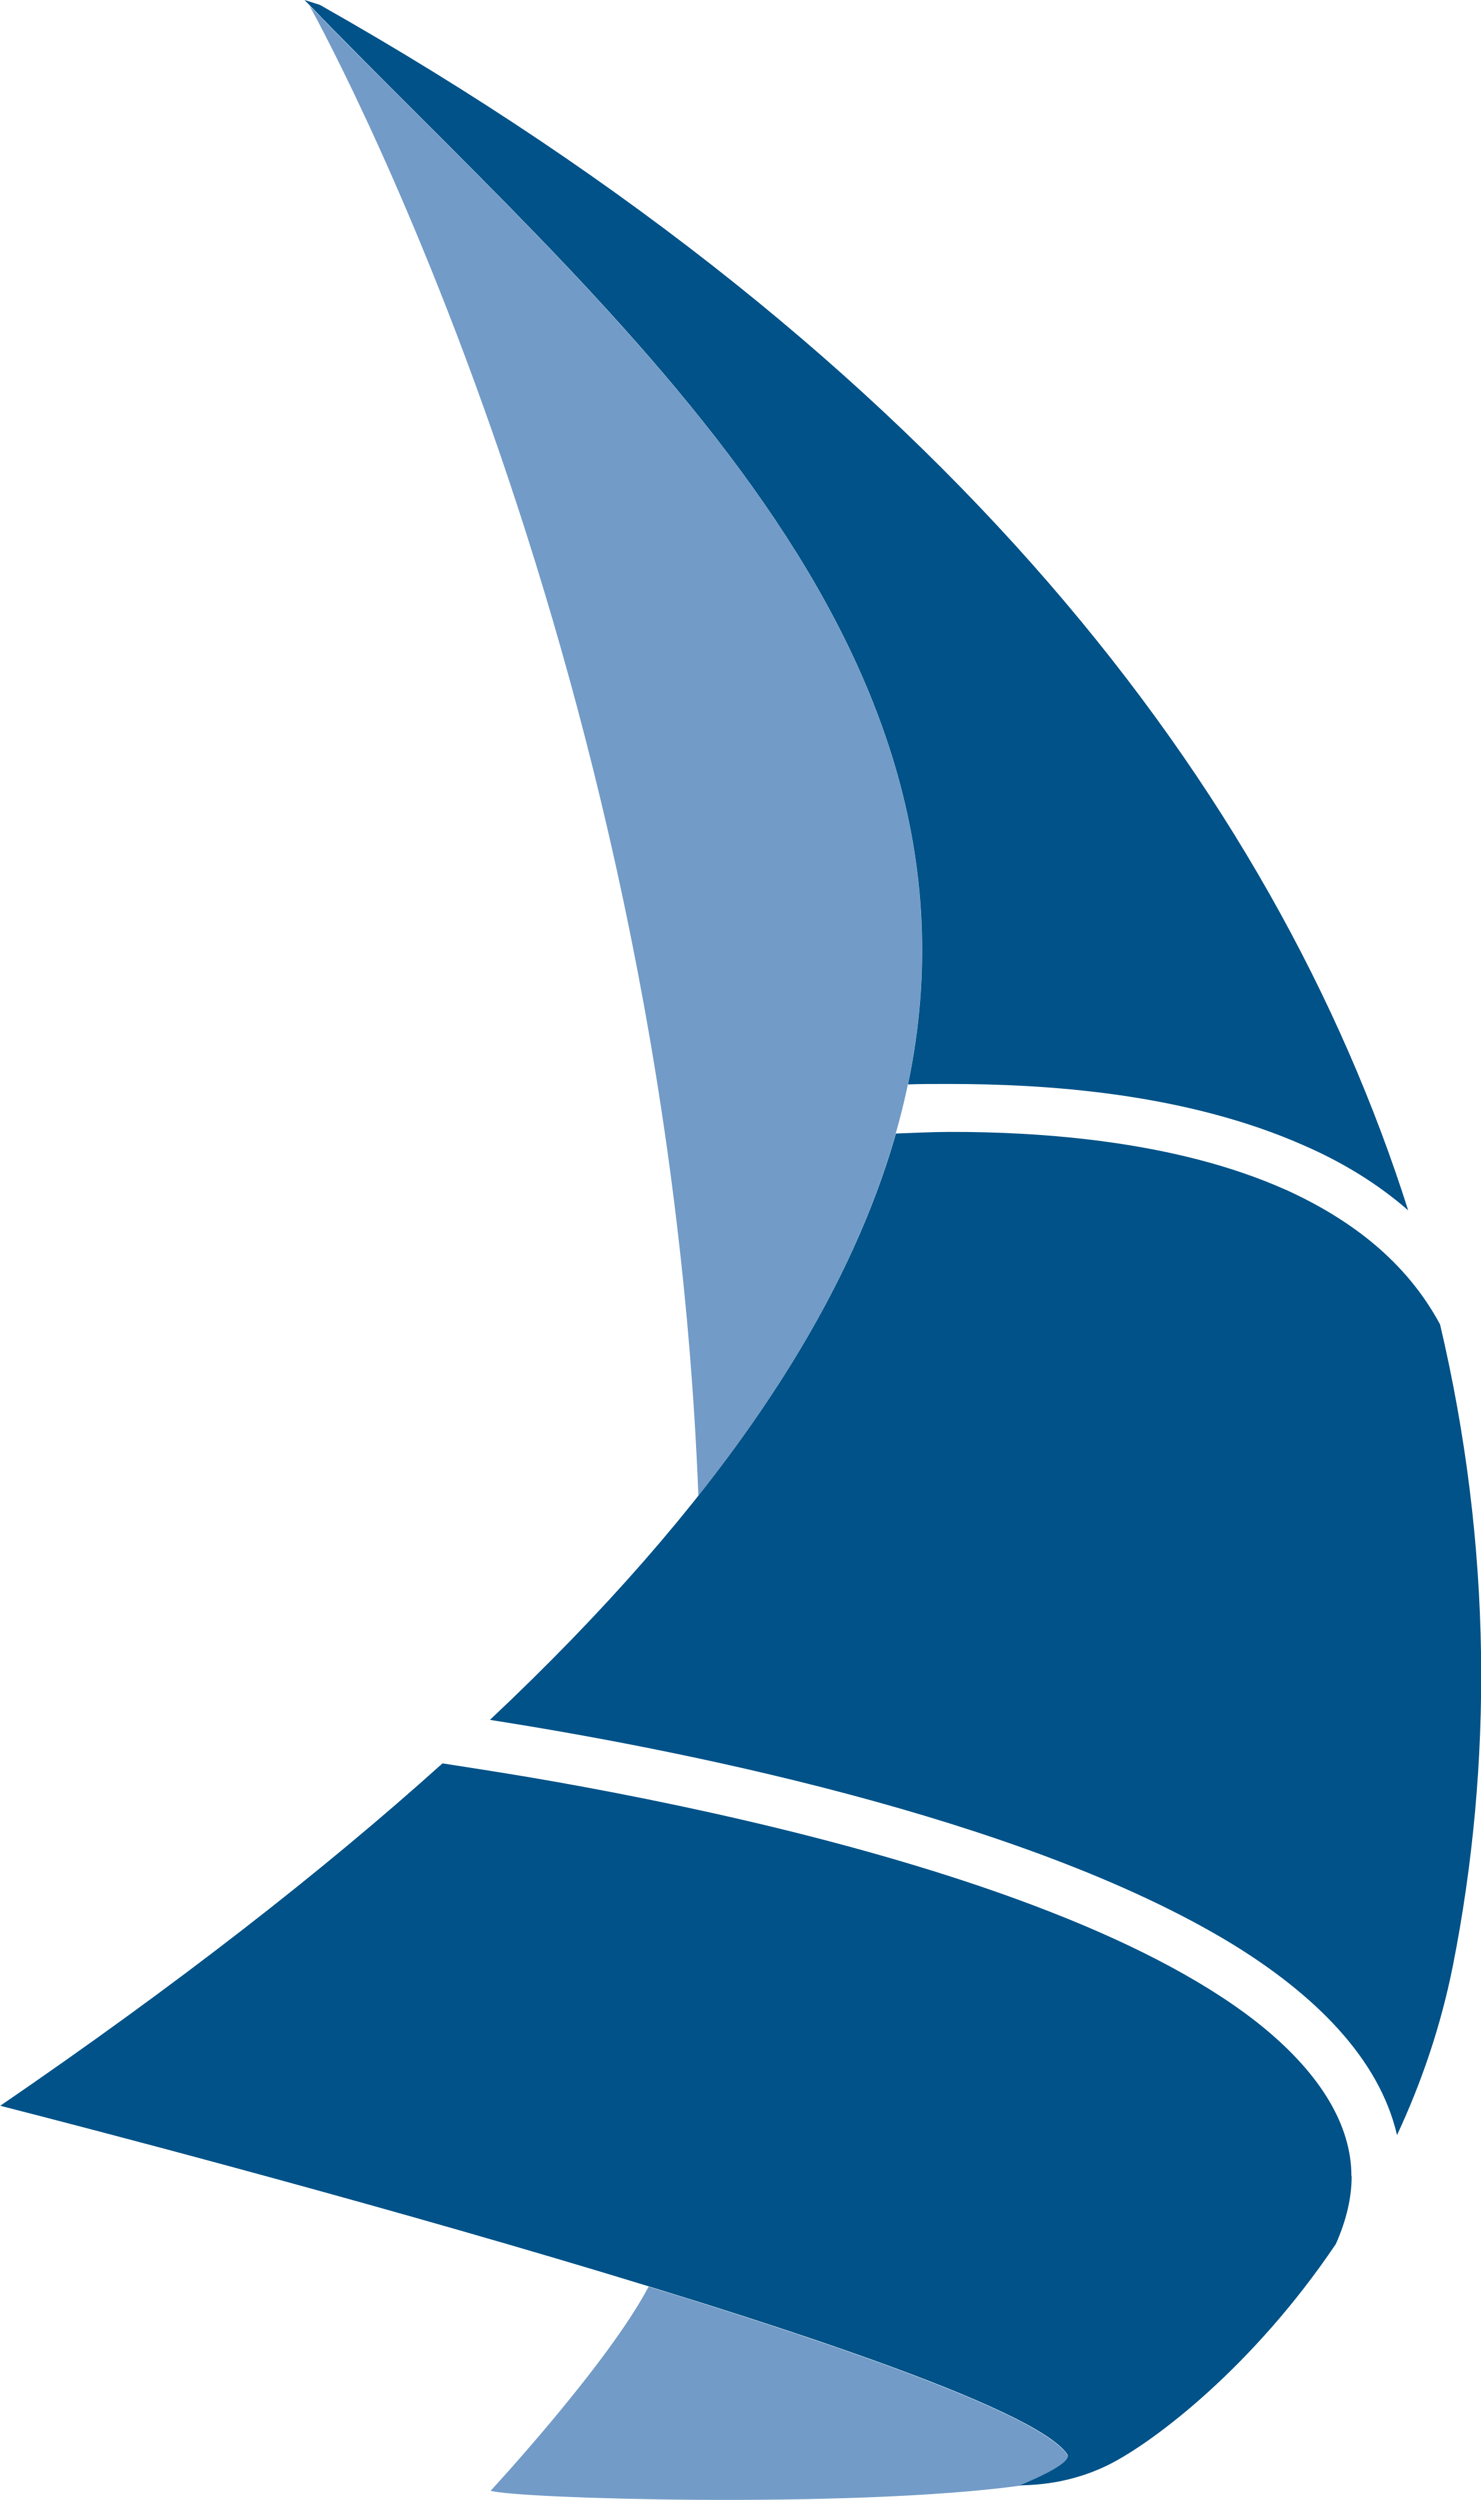 <?xml version="1.0" encoding="UTF-8"?><svg id="Layer_2" xmlns="http://www.w3.org/2000/svg" viewBox="0 0 63.66 107.4"><g id="Layer_1-2"><path d="m13.9.84c-.38-.37-.59-.58-.59-.58,0,0,15.27,27.16,16.71,64,22.78-28.77.02-46.89-16.12-63.41Z" style="fill:#729bc7;"/><path d="m45.86,105.44c-1.16-1.65-9.06-4.46-17.98-7.2-1.75,3.33-6.79,8.77-6.79,8.77,1.09.34,15.38.77,22.7-.21.11-.05,2.37-.93,2.07-1.36Z" style="fill:#729bc7;"/><polygon points="43.8 106.8 43.8 106.8 43.8 106.8 43.8 106.8" style="fill:#729bc7;"/><path d="m39.03,46.59c.51-.02.92-.02,1.76-.02,4.11,0,10.15.37,15.3,2.66,1.6.7,3.11,1.61,4.44,2.77C54.78,33.9,40.58,15.38,13.75.21l-.66-.21c12.64,13.1,30.03,27.11,25.94,46.59Z" style="fill:#005288;"/><path d="m55.25,51.11c-4.67-2.09-10.48-2.49-14.46-2.48-.7,0-1.71.05-2.28.07-2.14,7.51-7.49,15.82-17.45,25.19,7.59,1.19,22.83,4.11,31.89,9.62,3.51,2.15,6.33,4.89,7.1,8.22,1.03-2.21,1.88-4.64,2.41-7.32,1.69-8.57,1.7-17.93-.56-27.51-1.46-2.71-3.83-4.51-6.64-5.79Z" style="fill:#005288;"/><path d="m58.09,93.49c0-2.21-1.36-4.36-3.67-6.29-2.29-1.91-5.58-3.62-9.27-5.06-7.38-2.89-16.34-4.75-22.31-5.77-1.49-.25-2.78-.45-3.82-.61-5.16,4.64-11.44,9.53-19.01,14.71,0,0,43.03,10.92,45.86,14.96.32.46-2.31,1.44-2.06,1.36.15-.05,1.89.08,3.87-.91,1.93-.97,6.19-4.2,9.74-9.47.47-1.06.68-2.02.68-2.92Z" style="fill:#005288;"/></g></svg>